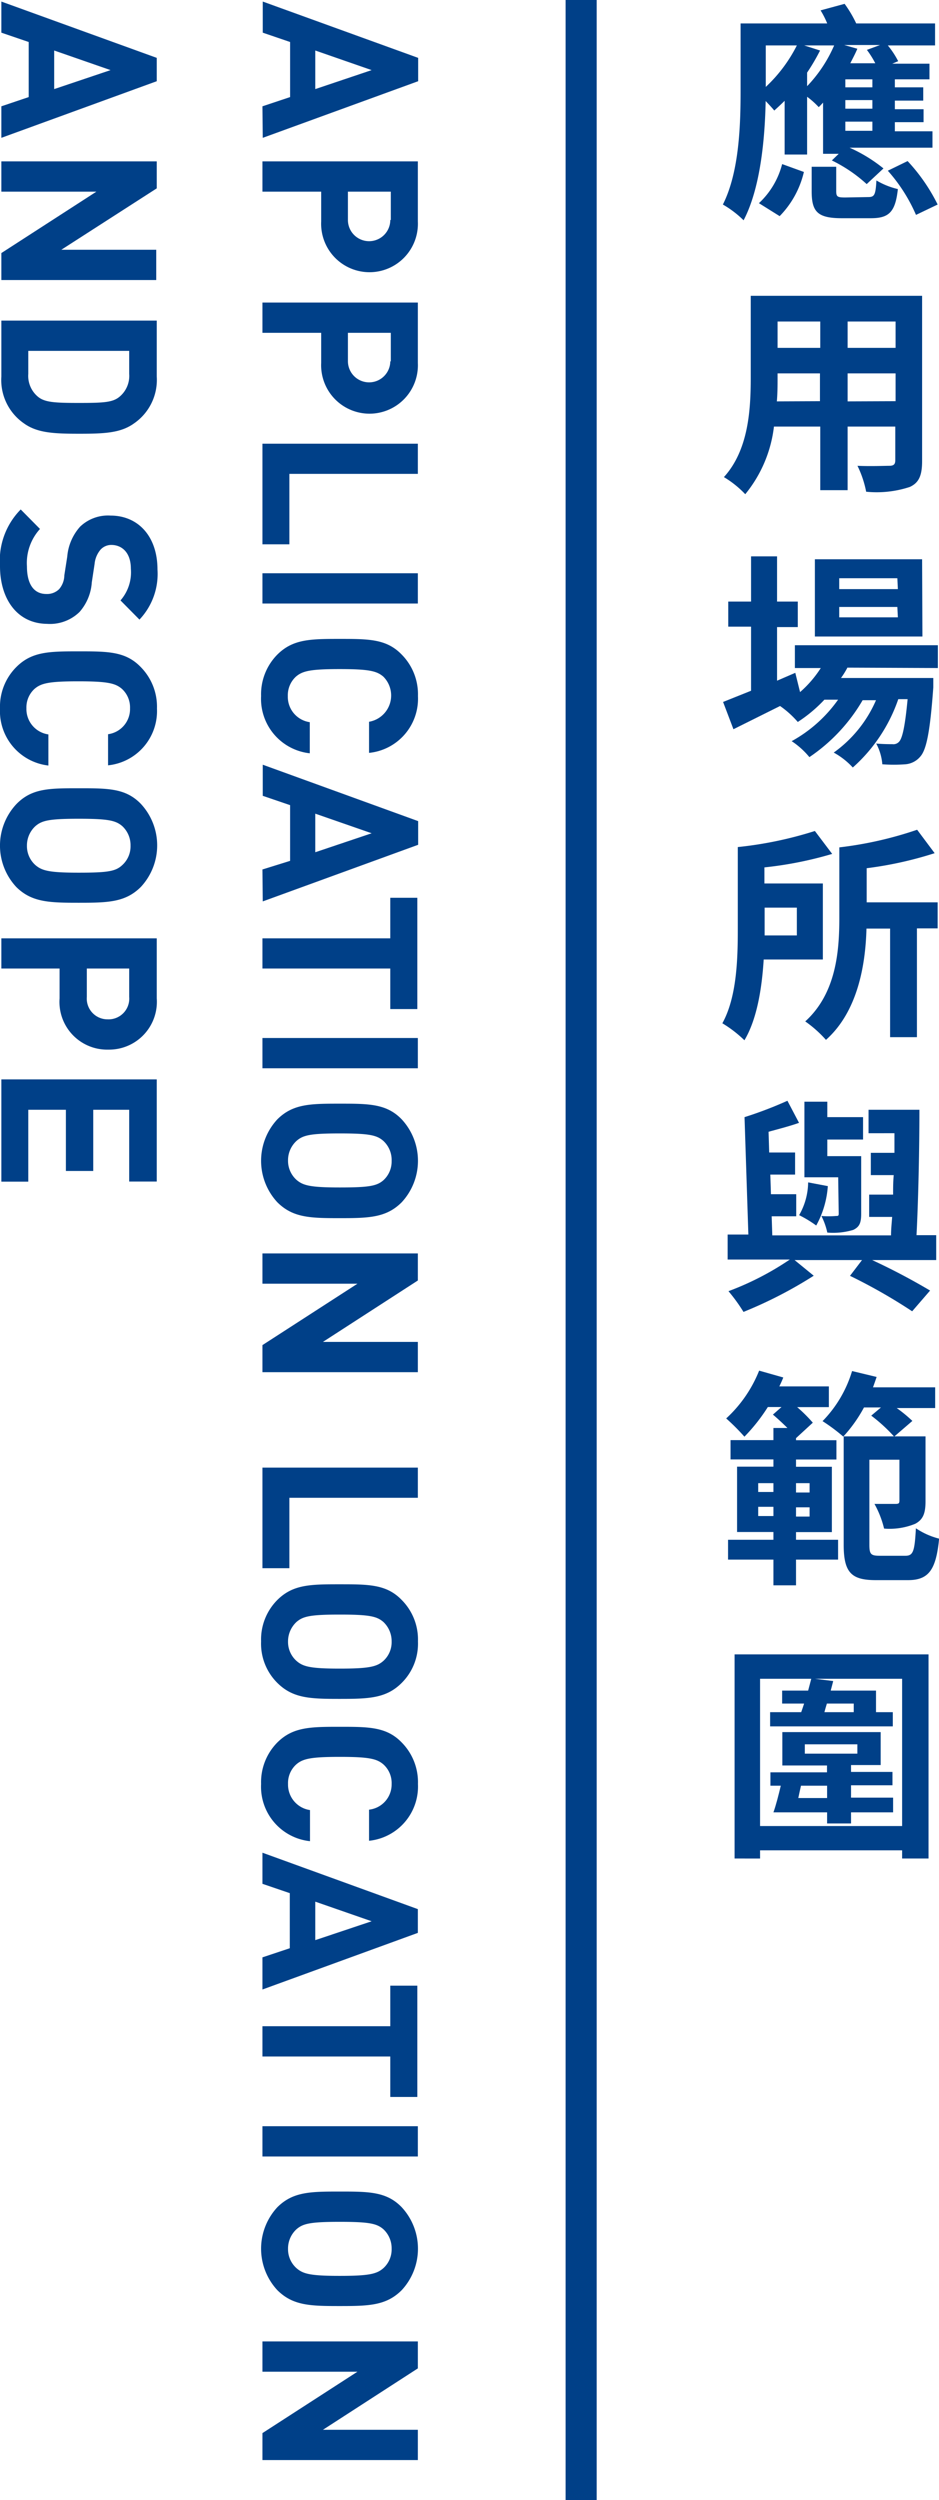 <svg xmlns="http://www.w3.org/2000/svg" width="90.63" height="241.05" viewBox="0 0 90.63 241.05">
  <title>location-head</title>
  <g>
    <g>
      <path d="M25.33,10.25,28,9.36V4.05l-2.64-.9v-3l15,5.43V7.83l-15,5.46ZM35.87,6.76,30.43,4.87V8.59Z" fill="#004088"/>
      <path d="M31,21.36V18.48H25.33V15.56h15v5.8a4.67,4.67,0,1,1-9.33,0Zm6.72-.15V18.48H33.58v2.73a2,2,0,1,0,4.09,0Z" fill="#004088"/>
      <path d="M31,35V32.09H25.33V29.17h15V35A4.67,4.67,0,1,1,31,35Zm6.72-.14V32.09H33.58v2.73a2,2,0,1,0,4.09,0Z" fill="#004088"/>
      <path d="M25.33,42.78h15v2.91H27.93v6.79h-2.6Z" fill="#004088"/>
      <path d="M25.33,55.27h15v2.92h-15Z" fill="#004088"/>
      <path d="M25.2,67.11a5.44,5.44,0,0,1,1.57-4c1.5-1.49,3.18-1.51,6-1.51s4.54,0,6,1.51a5.44,5.44,0,0,1,1.57,4,5.25,5.25,0,0,1-4.72,5.48v-3A2.57,2.57,0,0,0,37,65.24c-.63-.54-1.36-.73-4.22-.73s-3.59.19-4.22.73a2.44,2.44,0,0,0-.78,1.87,2.47,2.47,0,0,0,2.12,2.52v3A5.28,5.28,0,0,1,25.2,67.11Z" fill="#004088"/>
      <path d="M25.33,83.83,28,83V77.63l-2.64-.9v-3l15,5.44v2.28l-15,5.46Zm10.54-3.49-5.44-1.89v3.72Z" fill="#004088"/>
      <path d="M37.67,93.38H25.33V90.47H37.67V86.56h2.61V97.29H37.67Z" fill="#004088"/>
      <path d="M25.33,100.08h15V103h-15Z" fill="#004088"/>
      <path d="M26.77,115.92a5.88,5.88,0,0,1,0-8c1.5-1.49,3.18-1.51,6-1.51s4.54,0,6,1.51a5.88,5.88,0,0,1,0,8c-1.49,1.49-3.17,1.53-6,1.53S28.27,117.41,26.77,115.92ZM37,113.8a2.45,2.45,0,0,0,.8-1.87A2.51,2.51,0,0,0,37,110c-.63-.55-1.34-.72-4.2-.72s-3.55.17-4.18.72a2.53,2.53,0,0,0-.82,1.89,2.47,2.47,0,0,0,.82,1.87c.63.54,1.33.73,4.18.73S36.37,114.34,37,113.8Z" fill="#004088"/>
      <path d="M25.33,129.69l9.17-5.92H25.33v-2.92h15v2.61l-9.16,5.92h9.16v2.92h-15Z" fill="#004088"/>
      <path d="M25.33,141.5h15v2.91H27.93v6.79h-2.6Z" fill="#004088"/>
      <path d="M26.77,162.26a5.33,5.33,0,0,1-1.57-4,5.4,5.4,0,0,1,1.57-4c1.5-1.49,3.18-1.51,6-1.51s4.54,0,6,1.51a5.4,5.4,0,0,1,1.57,4,5.33,5.33,0,0,1-1.57,4c-1.49,1.49-3.17,1.54-6,1.54S28.27,163.75,26.77,162.26ZM37,160.14a2.44,2.44,0,0,0,.8-1.87,2.55,2.55,0,0,0-.8-1.89c-.63-.54-1.34-.71-4.2-.71s-3.55.17-4.18.71a2.56,2.56,0,0,0-.82,1.89,2.45,2.45,0,0,0,.82,1.87c.63.55,1.33.74,4.18.74S36.37,160.69,37,160.14Z" fill="#004088"/>
      <path d="M25.2,172a5.44,5.44,0,0,1,1.57-4c1.5-1.49,3.18-1.51,6-1.51s4.54,0,6,1.51a5.44,5.44,0,0,1,1.57,4,5.26,5.26,0,0,1-4.72,5.48v-3A2.45,2.45,0,0,0,37.8,172a2.42,2.42,0,0,0-.78-1.87c-.63-.55-1.36-.74-4.22-.74s-3.59.19-4.22.74A2.42,2.42,0,0,0,27.8,172a2.48,2.48,0,0,0,2.12,2.52v3A5.28,5.28,0,0,1,25.2,172Z" fill="#004088"/>
      <path d="M25.33,188.72l2.64-.88v-5.31l-2.64-.9v-3l15,5.44v2.29l-15,5.46Zm10.54-3.48-5.44-1.89v3.71Z" fill="#004088"/>
      <path d="M37.67,198.28H25.33v-2.92H37.67v-3.91h2.61v10.73H37.67Z" fill="#004088"/>
      <path d="M25.33,205h15v2.92h-15Z" fill="#004088"/>
      <path d="M26.77,220.81a5.88,5.88,0,0,1,0-8c1.5-1.49,3.18-1.51,6-1.51s4.54,0,6,1.51a5.88,5.88,0,0,1,0,8c-1.49,1.49-3.17,1.53-6,1.53S28.27,222.3,26.77,220.81ZM37,218.69a2.44,2.44,0,0,0,.8-1.87,2.51,2.51,0,0,0-.8-1.89c-.63-.54-1.34-.71-4.2-.71s-3.55.17-4.18.71a2.53,2.53,0,0,0-.82,1.89,2.45,2.45,0,0,0,.82,1.87c.63.55,1.33.74,4.18.74S36.37,219.24,37,218.69Z" fill="#004088"/>
      <path d="M25.33,234.59l9.17-5.92H25.33v-2.92h15v2.6l-9.16,5.92h9.16v2.92h-15Z" fill="#004088"/>
      <path d="M.13,10.25l2.64-.89V4.05L.13,3.15v-3l15,5.43V7.83L.13,13.29ZM10.67,6.76,5.23,4.87V8.59Z" fill="#004088"/>
      <path d="M.13,24.4,9.3,18.48H.13V15.56h15v2.6L5.92,24.08h9.16V27H.13Z" fill="#004088"/>
      <path d="M2.31,40.82A5.08,5.08,0,0,1,.13,36.31v-5.4h15v5.4a5.09,5.09,0,0,1-2.19,4.51c-1.28.92-2.81,1-5.29,1S3.59,41.74,2.31,40.82Zm9.24-2.58a2.61,2.61,0,0,0,.92-2.19V33.83H2.73v2.22a2.61,2.61,0,0,0,.92,2.19c.65.55,1.6.61,4,.61S10.9,38.79,11.55,38.24Z" fill="#004088"/>
      <path d="M0,54.58a7,7,0,0,1,2-5.46L3.86,51A4.88,4.88,0,0,0,2.6,54.6c0,1.74.68,2.67,1.87,2.67a1.65,1.65,0,0,0,1.24-.47,2.11,2.11,0,0,0,.5-1.34l.28-1.79a4.94,4.94,0,0,1,1.24-2.89,3.89,3.89,0,0,1,2.94-1.07c2.66,0,4.53,2,4.53,5.2a6.4,6.4,0,0,1-1.74,4.83l-1.83-1.85a4.12,4.12,0,0,0,1-3.06c0-1.55-.86-2.29-1.89-2.29A1.4,1.4,0,0,0,9.7,53a2.49,2.49,0,0,0-.57,1.37l-.27,1.78A4.8,4.8,0,0,1,7.68,59a4.08,4.08,0,0,1-3.14,1.15C1.64,60.12,0,57.73,0,54.58Z" fill="#004088"/>
      <path d="M0,68.31a5.4,5.4,0,0,1,1.58-4c1.49-1.49,3.17-1.51,6-1.51s4.54,0,6,1.51a5.44,5.44,0,0,1,1.57,4,5.26,5.26,0,0,1-4.72,5.48v-3a2.45,2.45,0,0,0,2.12-2.5,2.42,2.42,0,0,0-.78-1.87c-.63-.54-1.36-.73-4.22-.73s-3.59.19-4.22.73a2.42,2.42,0,0,0-.78,1.87,2.47,2.47,0,0,0,2.12,2.52v3A5.28,5.28,0,0,1,0,68.31Z" fill="#004088"/>
      <path d="M1.58,85.53a5.85,5.85,0,0,1,0-8C3.07,76,4.75,76,7.6,76s4.54,0,6,1.51a5.88,5.88,0,0,1,0,8c-1.49,1.49-3.17,1.53-6,1.53S3.07,87,1.58,85.53ZM11.8,83.41a2.44,2.44,0,0,0,.8-1.87,2.51,2.51,0,0,0-.8-1.89c-.63-.54-1.34-.71-4.2-.71s-3.55.17-4.18.71a2.53,2.53,0,0,0-.82,1.89,2.45,2.45,0,0,0,.82,1.87c.63.54,1.33.73,4.18.73S11.17,84,11.8,83.41Z" fill="#004088"/>
      <path d="M5.75,96.26V93.38H.13V90.47h15v5.79a4.61,4.61,0,0,1-4.67,4.94A4.6,4.6,0,0,1,5.75,96.26Zm6.72-.14V93.38H8.38v2.74a2,2,0,0,0,2,2.16A2,2,0,0,0,12.47,96.12Z" fill="#004088"/>
      <path d="M.13,104.07h15v9.85H12.47V107H9v5.9H6.36V107H2.73v6.93H.13Z" fill="#004088"/>
    </g>
    <g>
      <path d="M79.44,9.89a6,6,0,0,1-.42.44,7.79,7.79,0,0,0-1.12-1v5.57H75.73V9.72c-.33.33-.68.65-1,.94-.17-.22-.5-.57-.83-.92-.07,3.53-.48,8.36-2.13,11.5a9.8,9.8,0,0,0-2-1.52c1.6-3.16,1.71-7.79,1.71-11V2.26h8.36A8.39,8.39,0,0,0,79.2,1L81.52.37a11.48,11.48,0,0,1,1.12,1.89h7.61V4.38H85.69a8.26,8.26,0,0,1,1,1.52l-.57.24h3.59V7.65H86.37v.77h2.74V9.7H86.37v.83h2.77v1.25H86.37v.88H90v1.58H82a14.67,14.67,0,0,1,3.27,2l-1.62,1.51a14.15,14.15,0,0,0-3.36-2.28l.66-.64H79.44Zm-6.19,9.7a7.79,7.79,0,0,0,2.24-3.77l2.1.76a9,9,0,0,1-2.34,4.26Zm.66-11.21a14.22,14.22,0,0,0,3-4h-3Zm5.24-3.51A19.38,19.38,0,0,1,77.9,7V8.31a13.28,13.28,0,0,0,2.61-3.93H77.62ZM83.8,19c.6,0,.71-.2.79-1.6a7.35,7.35,0,0,0,2.07.83c-.24,2.24-.88,2.81-2.61,2.81H81.26c-2.37,0-2.92-.63-2.92-2.61V16.08h2.37v2.35c0,.55.13.61.88.61Zm.68-12.9a9,9,0,0,0-.81-1.29l1.27-.47H81.48l1.27.36c-.2.48-.44.92-.68,1.4ZM84.2,7.65H81.59v.77H84.2Zm0,2H81.59v.83H84.2Zm0,2.08H81.59v.88H84.2Zm3.4,3.8a17.51,17.51,0,0,1,2.9,4.19l-2.09,1a15.85,15.85,0,0,0-2.72-4.26Z" fill="#004088"/>
      <path d="M89,44.45c0,1.4-.31,2.1-1.19,2.5a10.2,10.2,0,0,1-4.21.46,10,10,0,0,0-.84-2.5c1.23.06,2.68,0,3.08,0s.57-.13.57-.53V41.13H81.81v6.13H79.17V41.13H74.7a12.59,12.59,0,0,1-2.77,6.52A9.68,9.68,0,0,0,69.87,46c2.39-2.63,2.59-6.54,2.59-9.61V28.52H89Zm-9.86-5.77V36H75.05v.39c0,.7,0,1.49-.07,2.31ZM75.05,31v2.54h4.12V31Zm11.39,0H81.81v2.54h4.63Zm0,7.68V36H81.81v2.7Z" fill="#004088"/>
      <path d="M81.79,64.37c-.18.35-.4.7-.62,1h8.91s0,.59,0,.9c-.31,4.28-.66,6-1.25,6.67a2.09,2.09,0,0,1-1.45.75,15.19,15.19,0,0,1-2.22,0,5.1,5.1,0,0,0-.59-2c.7.06,1.27.06,1.56.06a.73.73,0,0,0,.65-.24c.31-.33.57-1.44.82-4.1H86.7A15.57,15.57,0,0,1,82.31,74a7.22,7.22,0,0,0-1.84-1.44,12.08,12.08,0,0,0,4.08-5.05H83.26A16.81,16.81,0,0,1,78.12,73a7.68,7.68,0,0,0-1.71-1.54,13.36,13.36,0,0,0,4.48-4H79.57A13.8,13.8,0,0,1,77,69.61a9.22,9.22,0,0,0-1.71-1.54l-4.5,2.24-1-2.63,2.7-1.08V60.42h-2.2V58h2.2V53.64H75V58H77v2.46H75v5.17l1.76-.76.46,1.86a10.83,10.83,0,0,0,2-2.32H76.72v-2.2h13.8v2.2Zm7.24-3H78.65V53.92H89Zm-2.42-5.62H81v1.05h5.66Zm0,2.77H81v1h5.66Z" fill="#004088"/>
      <path d="M73.71,92.51c-.17,2.75-.64,5.75-1.86,7.79a11.73,11.73,0,0,0-2.13-1.64c1.4-2.53,1.49-6.21,1.49-9.07V81.67h0a37.06,37.06,0,0,0,7.44-1.55l1.67,2.21a36.06,36.06,0,0,1-6.54,1.3v1.55h5.64v7.33Zm.09-5v2.68h3.11V87.51Zm16.7,2h-2V100H85.91V89.53H83.63c-.09,3.49-.84,8-3.91,10.73a11.53,11.53,0,0,0-2-1.78c3-2.72,3.29-6.8,3.29-10V81.7A36.14,36.14,0,0,0,88.52,80l1.69,2.26a36.1,36.1,0,0,1-6.56,1.45V87H90.5Z" fill="#004088"/>
      <path d="M90.36,121.49H84.18a62.55,62.55,0,0,1,5.59,2.94l-1.73,2a52.84,52.84,0,0,0-6-3.42l1.16-1.52H76.69L78.54,123a41.7,41.7,0,0,1-6.78,3.49,16.44,16.44,0,0,0-1.45-2,27.93,27.93,0,0,0,5.92-3.05h-6v-2.41h2l-.37-11.32A37.81,37.81,0,0,0,76,106.13l1.12,2.13c-.93.33-2,.6-2.94.86l.06,2h2.5v2.13H74.35l.06,1.89h2.44v2.13H74.48l.06,1.84H86c0-.57.06-1.14.11-1.78H83.89v-2.15H86.2c0-.61,0-1.25.06-1.88H84.05v-2.15h2.28c0-.64,0-1.25,0-1.89H83.83V107h4.91c0,3.91-.11,8.8-.28,12.09h1.9ZM79.9,114.36a9.15,9.15,0,0,1-1.12,3.8,11.34,11.34,0,0,0-1.65-1A6.47,6.47,0,0,0,78,114Zm1-.85H77.64v-7.29h2.21v1.49H83.3v2.16H79.85v1.6h2.44v0h.83v5.55c0,.9-.17,1.27-.76,1.56a6.74,6.74,0,0,1-2.51.26,6.65,6.65,0,0,0-.57-1.6,8.54,8.54,0,0,0,1.41,0c.2,0,.26,0,.26-.24Z" fill="#004088"/>
      <path d="M76.83,148.46h4.06v1.91H76.83v2.48H74.65v-2.48H70.27v-1.91h4.38v-.75H71.14v-6.3h3.51v-.7H70.51v-1.86h4.14v-1.17H76c-.44-.44-.94-.9-1.4-1.29l.83-.73H74.11a17.29,17.29,0,0,1-2.26,2.86,20.87,20.87,0,0,0-1.76-1.76,12.56,12.56,0,0,0,3.18-4.61l2.33.66c-.11.29-.24.57-.38.86H80v2H76.94a14.27,14.27,0,0,1,1.51,1.5l-1.62,1.49v.2h3.9v1.86h-3.9v.7h3.46v6.3H76.83Zm-3.65-4.61h1.47V143H73.18Zm1.47,2.32v-.89H73.18v.89ZM76.83,143v.9h1.31V143Zm1.31,2.33H76.83v.89h1.31ZM87.4,150c.75,0,.88-.46,1-2.65a7.16,7.16,0,0,0,2.24,1c-.29,3-1,4-3,4H84.53c-2.35,0-3.1-.72-3.1-3.42V138.49h4.85a15.74,15.74,0,0,0-2.19-2l.94-.79H83.39a13.64,13.64,0,0,1-2,2.81,17.56,17.56,0,0,0-2-1.49,11.69,11.69,0,0,0,2.85-4.83l2.37.57c-.11.33-.22.64-.35,1h6v2H86.55A13.58,13.58,0,0,1,88.06,137l-1.73,1.49h3v6.24c0,1.12-.2,1.77-1,2.19a6.52,6.52,0,0,1-3,.46A9.4,9.4,0,0,0,84.4,145c.87,0,1.77,0,2.06,0s.35-.07.35-.33v-3.93h-2.9v8.19c0,.92.14,1.07,1,1.07Z" fill="#004088"/>
      <path d="M89.62,159.51v19.68H87.07v-.79H73.36v.79H70.9V159.51Zm-2.55,16.55v-14.2H78.65l1.77.22-.24.92h4.37v2.08h1.62v1.37H74.33v-1.37h3c.09-.26.19-.54.28-.83H75.49V163H78c.11-.39.2-.77.3-1.14H73.36v14.2Zm-.87-1.32H82.14v1.07H79.83v-1.07H74.65c.25-.7.49-1.65.71-2.57h-1v-1.29h5.46v-.66H75.51V167H85v3.18H82.14v.66h4v1.29h-4v1.19H86.2Zm-6.37-1.38v-1.19H77.31c-.09.4-.18.79-.26,1.19Zm-2.15-4.28h5.07v-.9H77.68Zm4.72-4.83H79.81c-.09.29-.17.57-.24.83H82.4Z" fill="#004088"/>
    </g>
    <line x1="56.09" x2="56.09" y2="241.05" fill="none" stroke="#004088" stroke-miterlimit="10" stroke-width="3"/>
  </g>
</svg>
